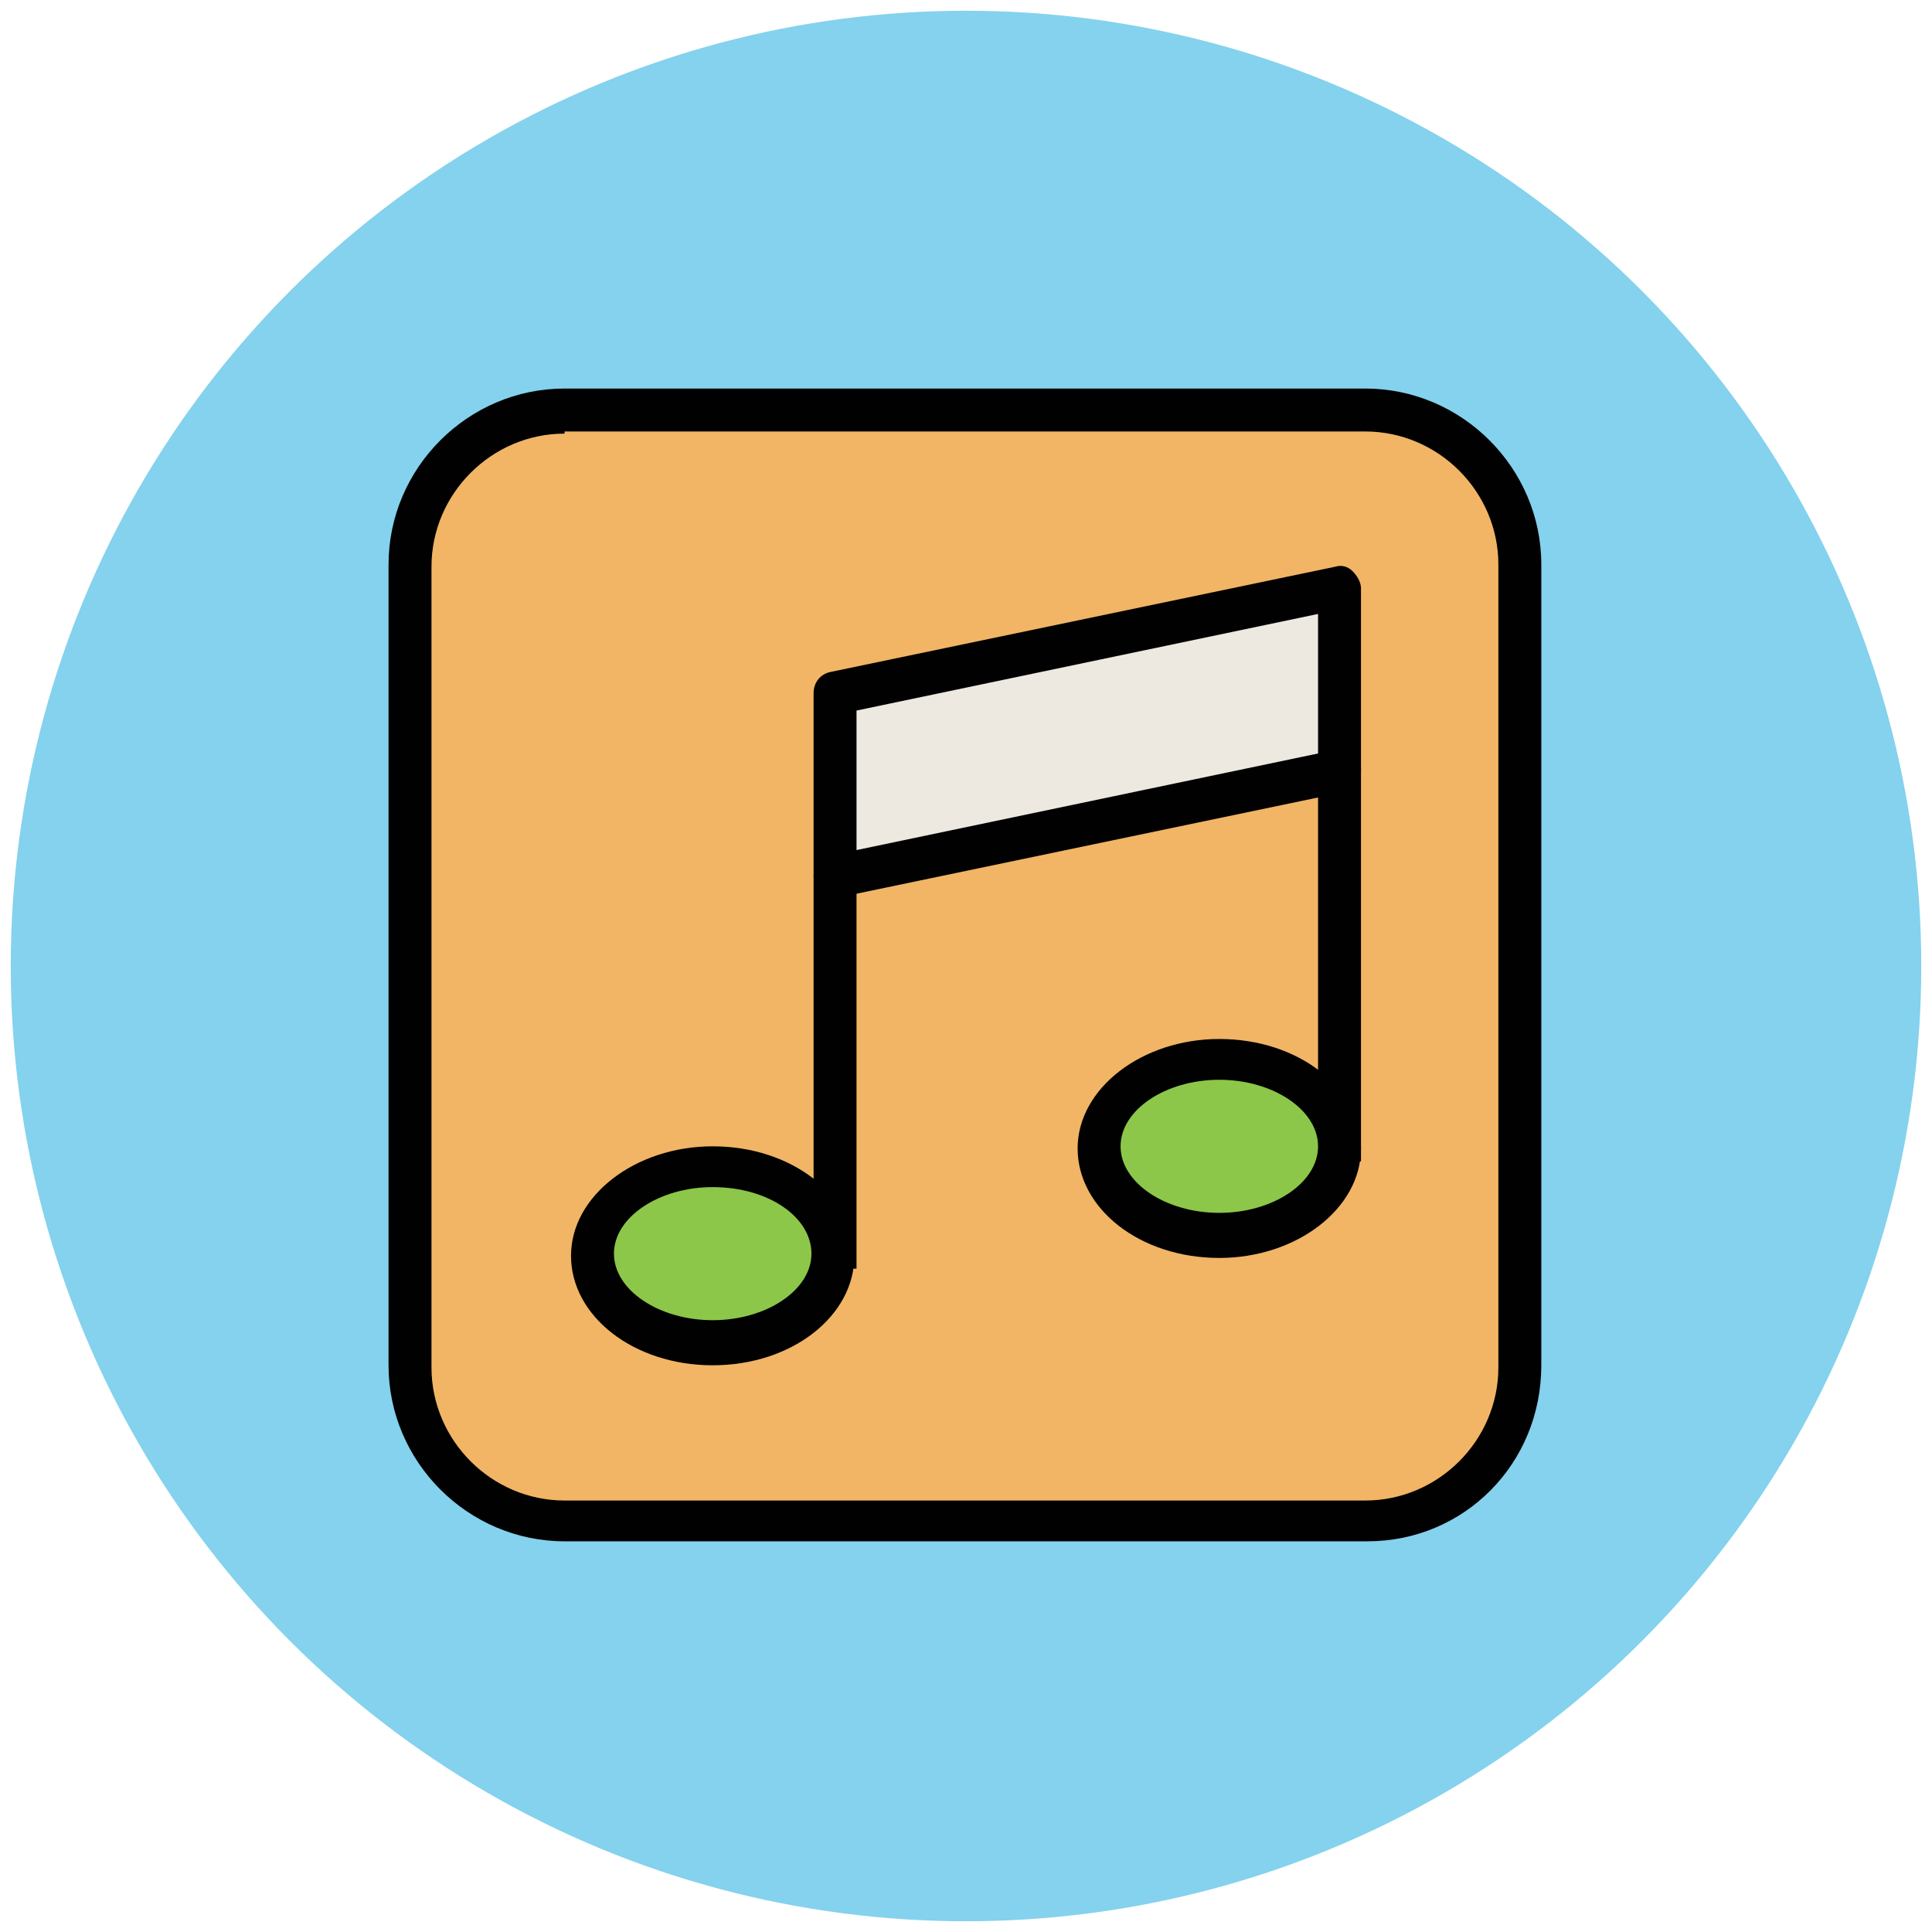 <?xml version="1.0" encoding="utf-8"?>
<!-- Generator: Adobe Illustrator 18.0.0, SVG Export Plug-In . SVG Version: 6.00 Build 0)  -->
<!DOCTYPE svg PUBLIC "-//W3C//DTD SVG 1.1//EN" "http://www.w3.org/Graphics/SVG/1.1/DTD/svg11.dtd">
<svg version="1.1" id="Layer_1" xmlns="http://www.w3.org/2000/svg" xmlns:xlink="http://www.w3.org/1999/xlink" x="0px" y="0px"
	 viewBox="0 0 90 90" enable-background="new 0 0 90 90" xml:space="preserve">
<g>
	<g>
		<circle fill="#84D2ED" cx="45" cy="45" r="44.5"/>
	</g>
	<g>
		<path fill="#F1B565" d="M63.7,70.8H26.3c-4,0-7.2-3.2-7.2-7.2V26.3c0-4,3.2-7.2,7.2-7.2h37.3c4,0,7.2,3.2,7.2,7.2v37.3
			C70.8,67.6,67.6,70.8,63.7,70.8z"/>
		<path fill="#010101" d="M63.7,71.8H26.3c-4.5,0-8.2-3.7-8.2-8.2V26.3c0-4.5,3.7-8.2,8.2-8.2h37.3c4.5,0,8.2,3.7,8.2,8.2v37.3
			C71.8,68.2,68.2,71.8,63.7,71.8z M26.3,20.2c-3.4,0-6.2,2.8-6.2,6.2v37.3c0,3.4,2.8,6.2,6.2,6.2h37.3c3.4,0,6.2-2.8,6.2-6.2V26.3
			c0-3.4-2.8-6.2-6.2-6.2H26.3V20.2z"/>
	</g>
	<g>
		<polygon fill="#EDE9E0" points="62.4,35.9 38.9,40.8 38.9,32.3 62.4,27.4 		"/>
		<path fill="#010101" d="M38.9,41.8c-0.2,0-0.5-0.1-0.6-0.2c-0.2-0.2-0.4-0.5-0.4-0.8v-8.5c0-0.5,0.3-0.9,0.8-1l23.5-4.9
			c0.3-0.1,0.6,0,0.8,0.2s0.4,0.5,0.4,0.8v8.5c0,0.5-0.3,0.9-0.8,1l-23.5,4.9C39,41.8,38.9,41.8,38.9,41.8z M39.9,33.1v6.5l21.5-4.5
			v-6.5L39.9,33.1z"/>
	</g>
	<g>
		<g>
			<line fill="none" x1="38.9" y1="40.8" x2="38.9" y2="59.1"/>
			<rect x="37.9" y="40.8" fill="#010101" width="2" height="18.3"/>
		</g>
		<g>
			<ellipse fill="#8CC749" cx="33.2" cy="58.5" rx="5.6" ry="4.1"/>
			<path fill="#010101" d="M33.2,63.6c-3.7,0-6.6-2.3-6.6-5.1s3-5.1,6.6-5.1c3.7,0,6.6,2.3,6.6,5.1S36.9,63.6,33.2,63.6z M33.2,55.3
				c-2.5,0-4.6,1.4-4.6,3.1s2.1,3.1,4.6,3.1s4.6-1.4,4.6-3.1S35.8,55.3,33.2,55.3z"/>
		</g>
	</g>
	<g>
		<g>
			<line fill="none" x1="62.4" y1="35.8" x2="62.4" y2="54.1"/>
			<rect x="61.4" y="35.8" fill="#010101" width="2" height="18.3"/>
		</g>
		<g>
			<ellipse fill="#8CC749" cx="56.8" cy="53.5" rx="5.6" ry="4.1"/>
			<path fill="#010101" d="M56.8,58.6c-3.7,0-6.6-2.3-6.6-5.1s3-5.1,6.6-5.1c3.7,0,6.6,2.3,6.6,5.1S60.4,58.6,56.8,58.6z M56.8,50.3
				c-2.5,0-4.6,1.4-4.6,3.1s2.1,3.1,4.6,3.1s4.6-1.4,4.6-3.1S59.3,50.3,56.8,50.3z"/>
		</g>
	</g>
</g>
</svg>
